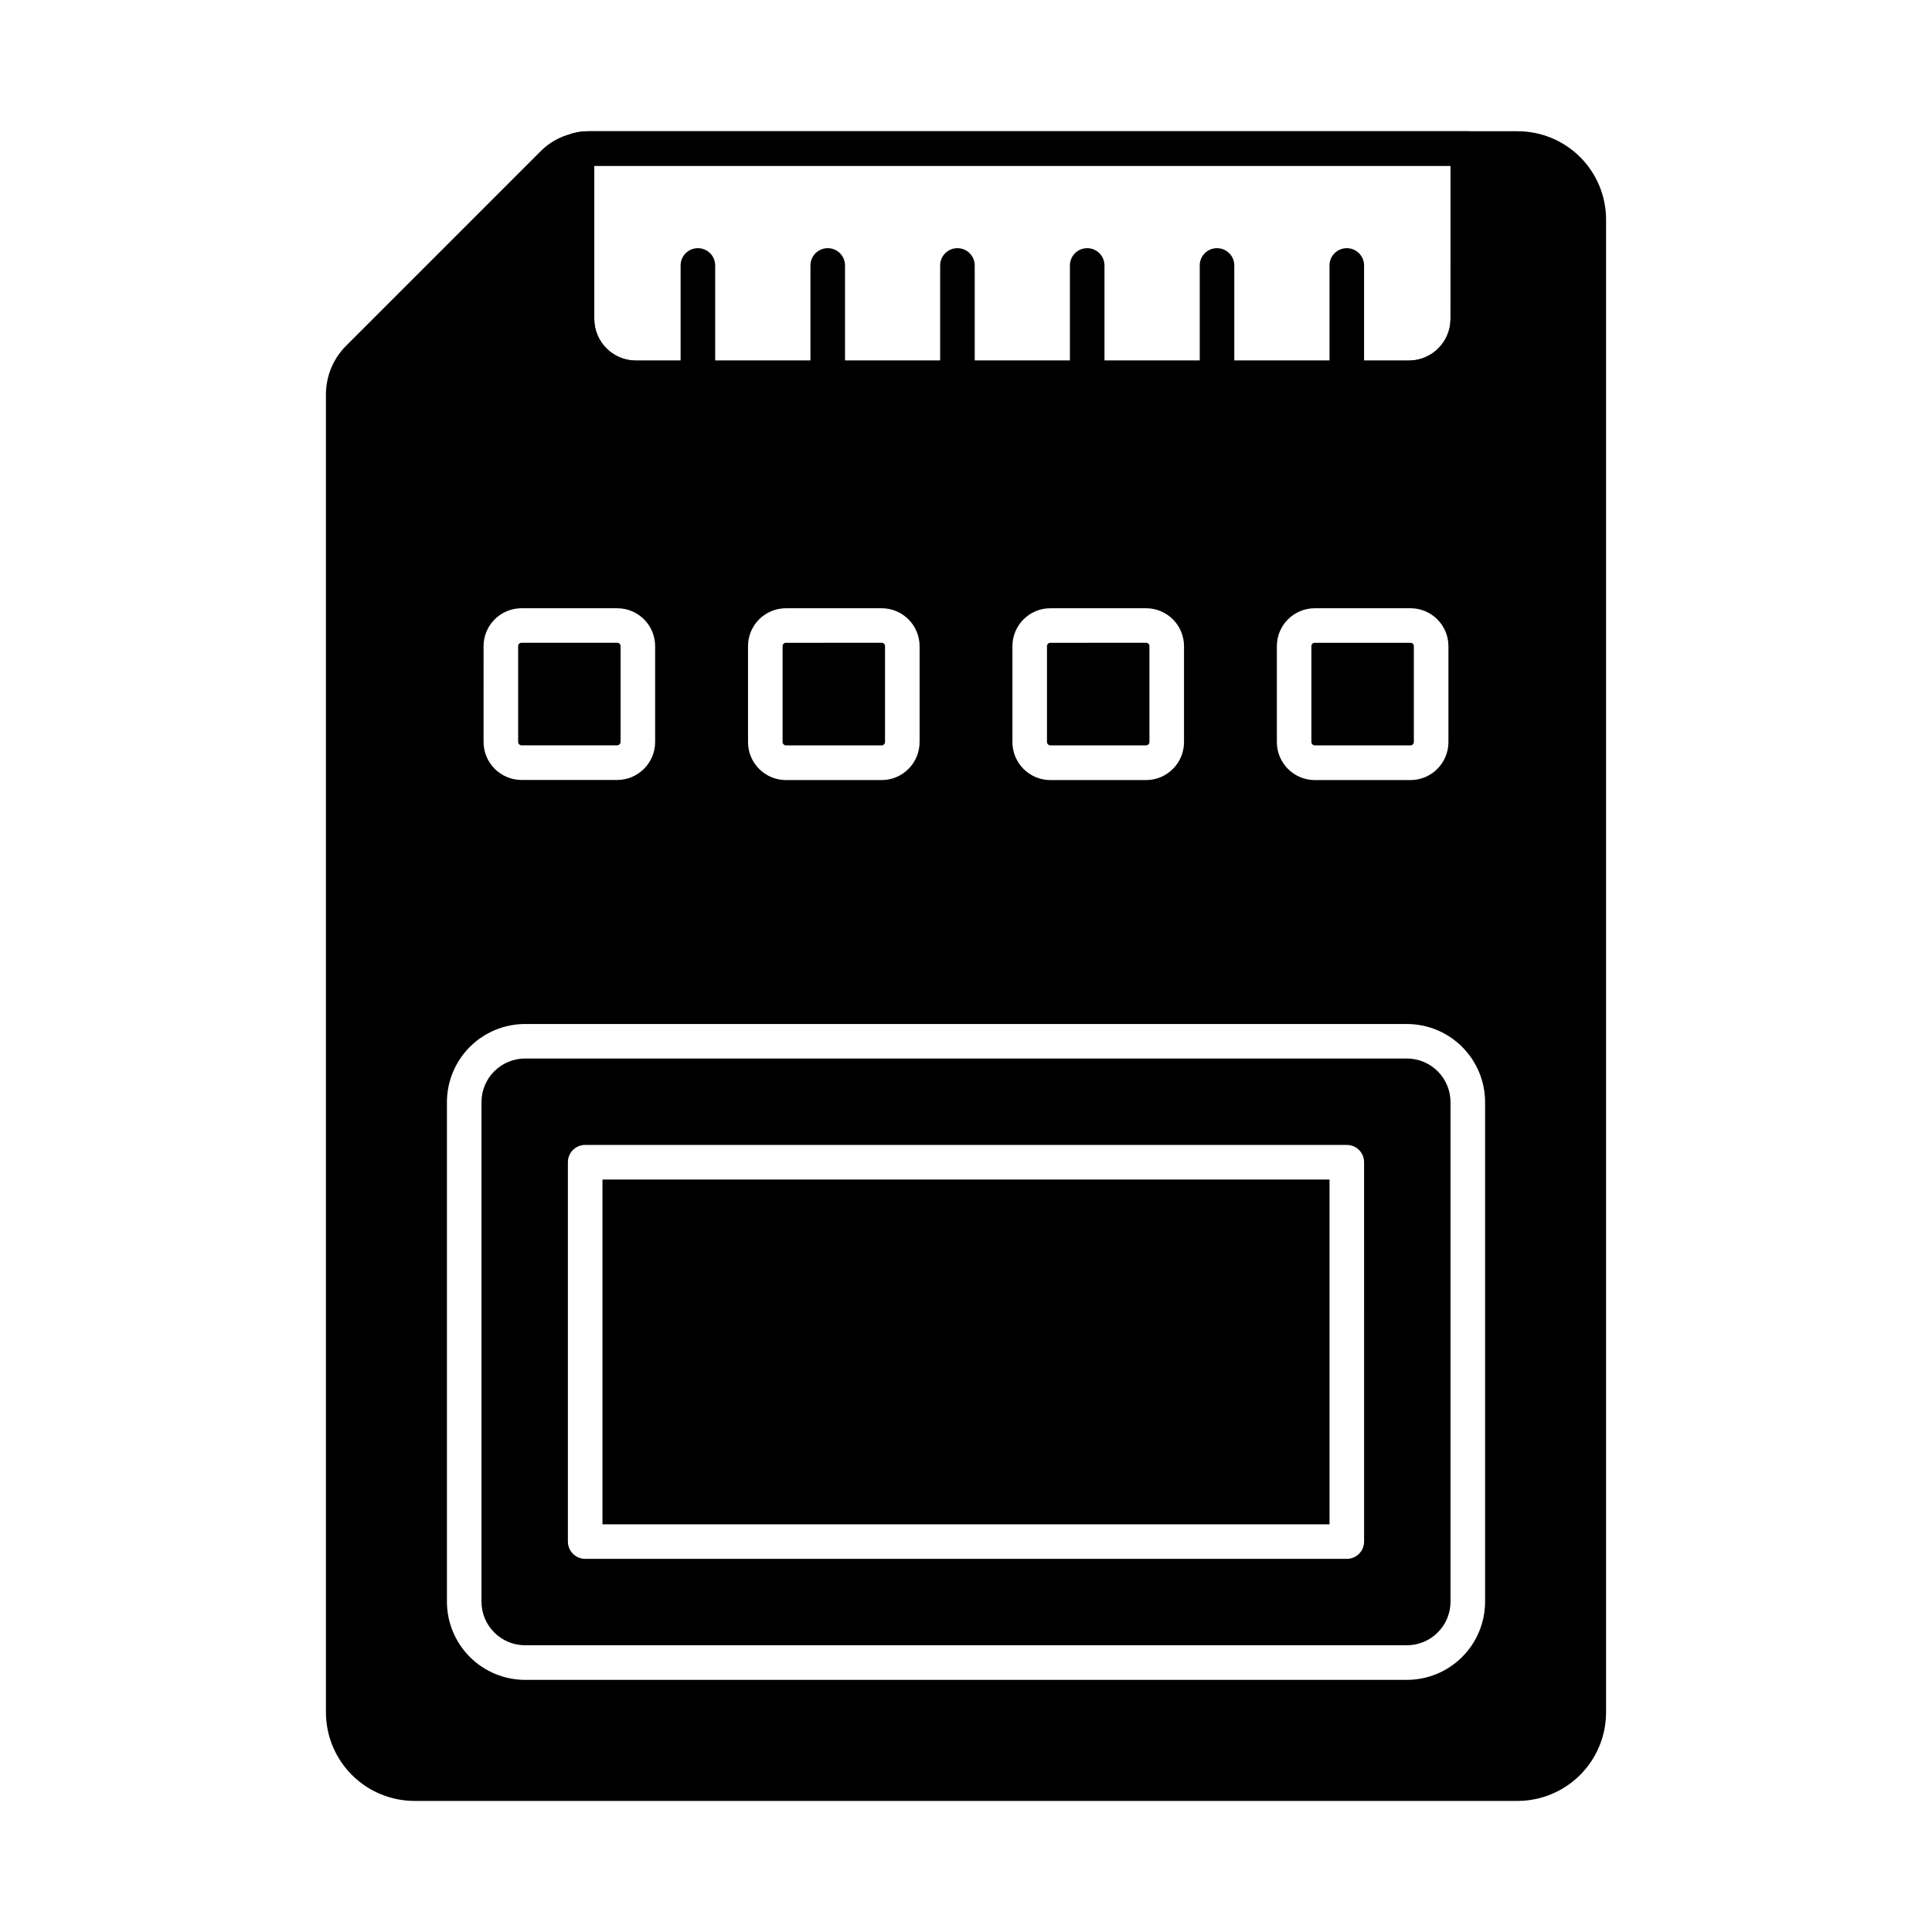 <?xml version="1.0" encoding="UTF-8"?>
<!-- Uploaded to: SVG Repo, www.svgrepo.com, Generator: SVG Repo Mixer Tools -->
<svg fill="#000000" width="800px" height="800px" version="1.1" viewBox="144 144 512 512" xmlns="http://www.w3.org/2000/svg">
 <g>
  <path d="m532.98 178.78h-232.94c-1.488-0.012-2.969 0.188-4.398 0.594-0.09 0.047-0.184 0.047-0.273 0.09v0.004c-1.84 0.629-3.074 2.359-3.07 4.305v44.746c0.008 5.356 2.141 10.488 5.926 14.273 3.785 3.785 8.918 5.918 14.273 5.926h204.87c5.356-0.008 10.488-2.141 14.273-5.926 3.785-3.785 5.918-8.918 5.926-14.273v-45.16c0-1.215-0.484-2.379-1.344-3.238s-2.023-1.34-3.238-1.34zm-4.582 49.738h0.004c-0.004 6.094-4.945 11.035-11.039 11.039h-204.84c-6.098-0.004-11.035-4.945-11.039-11.039v-40.578h226.94z"/>
  <path d="m328.95 248.4c-2.531 0-4.582-2.051-4.582-4.582v-29.473c0-2.527 2.051-4.578 4.582-4.578 2.527 0 4.578 2.051 4.578 4.578v29.473c0 1.215-0.48 2.379-1.34 3.238-0.859 0.859-2.023 1.344-3.238 1.344z"/>
  <path d="m363.36 248.4c-2.531 0-4.582-2.051-4.582-4.582v-29.473c0-2.527 2.051-4.578 4.582-4.578 2.527 0 4.578 2.051 4.578 4.578v29.473c0 1.215-0.48 2.379-1.34 3.238-0.859 0.859-2.023 1.344-3.238 1.344z"/>
  <path d="m397.73 248.4c-2.527 0-4.578-2.051-4.578-4.582v-29.473c0-2.527 2.051-4.578 4.578-4.578 2.531 0 4.582 2.051 4.582 4.578v29.473c0 1.215-0.484 2.379-1.344 3.238-0.855 0.859-2.023 1.344-3.238 1.344z"/>
  <path d="m432.12 248.4c-2.531 0-4.582-2.051-4.582-4.582v-29.473c0-2.527 2.051-4.578 4.582-4.578 2.527 0 4.578 2.051 4.578 4.578v29.473c0 1.215-0.48 2.379-1.34 3.238-0.859 0.859-2.023 1.344-3.238 1.344z"/>
  <path d="m466.52 248.4c-2.531 0-4.578-2.051-4.578-4.582v-29.473c0-2.527 2.047-4.578 4.578-4.578s4.582 2.051 4.582 4.578v29.473c0 1.215-0.484 2.379-1.344 3.238-0.859 0.859-2.023 1.344-3.238 1.344z"/>
  <path d="m500.91 248.4c-2.527 0-4.578-2.051-4.578-4.582v-29.473c0-2.527 2.051-4.578 4.578-4.578 2.531 0 4.582 2.051 4.582 4.578v29.473c0 1.215-0.484 2.379-1.344 3.238-0.855 0.859-2.023 1.344-3.238 1.344z"/>
  <path d="m517.8 314.35h-25.391c-0.23 0-0.457 0.09-0.621 0.254-0.164 0.168-0.254 0.391-0.254 0.625v25.387c0 0.492 0.387 0.895 0.875 0.918h25.391c0.492-0.02 0.883-0.422 0.883-0.918v-25.395c0-0.234-0.098-0.457-0.262-0.621-0.164-0.164-0.391-0.254-0.621-0.25z"/>
  <path d="m352.27 314.35c-0.234 0-0.457 0.09-0.621 0.254-0.164 0.168-0.258 0.391-0.254 0.625v25.387c0 0.492 0.383 0.895 0.875 0.918h25.391c0.492-0.02 0.879-0.426 0.879-0.918v-25.395c0.004-0.234-0.09-0.461-0.254-0.625-0.168-0.164-0.391-0.258-0.625-0.258z"/>
  <path d="m422.34 314.35c-0.234 0-0.457 0.09-0.621 0.254-0.168 0.168-0.258 0.391-0.258 0.625v25.387c0 0.492 0.387 0.898 0.879 0.918h25.391c0.492-0.02 0.883-0.426 0.883-0.918v-25.395c0-0.234-0.094-0.461-0.258-0.625-0.164-0.164-0.391-0.258-0.625-0.258z"/>
  <path d="m282.2 341.52h25.387c0.488-0.023 0.875-0.426 0.875-0.914v-25.383c0-0.234-0.09-0.461-0.254-0.625-0.164-0.164-0.387-0.258-0.621-0.258h-25.387c-0.234 0-0.461 0.09-0.629 0.258-0.164 0.164-0.258 0.391-0.258 0.625v25.387c0.004 0.492 0.395 0.895 0.887 0.91z"/>
  <path d="m546.22 178.78h-246.18c-1.488-0.012-2.969 0.188-4.398 0.594-0.09 0.047-0.184 0.047-0.273 0.09v0.004c-3.031 0.758-5.805 2.324-8.016 4.531l-51.754 51.754v0.004c-3.328 3.387-5.199 7.938-5.223 12.688v349.37c0.012 6.215 2.488 12.172 6.883 16.566 4.394 4.398 10.352 6.871 16.566 6.883h292.35c6.215-0.012 12.172-2.484 16.57-6.883 4.394-4.394 6.867-10.352 6.879-16.566v-395.65c-0.008-6.199-2.477-12.145-6.867-16.527-4.387-4.387-10.336-6.848-16.535-6.852zm-244.76 9.16h226.94v40.578h0.004c-0.004 6.094-4.945 11.035-11.039 11.039h-204.84c-6.098-0.004-11.035-4.945-11.039-11.039zm226.39 127.33v25.387c0 5.551-4.492 10.055-10.043 10.074h-25.391c-5.547-0.023-10.035-4.527-10.035-10.074v-25.434c0.012-5.539 4.5-10.023 10.035-10.031h25.391c5.539 0.004 10.031 4.488 10.043 10.031zm-70.074 0v25.387c0 5.547-4.492 10.055-10.043 10.074h-25.391c-5.551-0.02-10.039-4.527-10.039-10.074v-25.434c0.012-5.539 4.5-10.023 10.039-10.031h25.391c5.539 0.008 10.027 4.492 10.043 10.031zm-70.074 0v25.387h-0.004c0 5.547-4.488 10.055-10.039 10.074h-25.391c-5.551-0.023-10.035-4.527-10.035-10.074v-25.434c0.008-5.539 4.496-10.023 10.035-10.031h25.391c5.539 0.008 10.027 4.492 10.039 10.031zm-115.55 0-0.004-0.004c-0.004-2.668 1.051-5.231 2.934-7.117 1.887-1.891 4.445-2.957 7.113-2.957h25.387c5.539 0.008 10.031 4.5 10.035 10.039v25.387c0 5.551-4.488 10.055-10.035 10.078h-25.387c-5.555-0.02-10.047-4.523-10.047-10.078zm265.41 253.2c-0.008 5.492-2.191 10.754-6.074 14.641-3.883 3.883-9.148 6.066-14.637 6.07h-233.7c-5.492-0.004-10.758-2.188-14.641-6.07-3.883-3.887-6.066-9.148-6.07-14.641v-132.39c0.004-5.488 2.188-10.754 6.07-14.637 3.883-3.883 9.148-6.066 14.641-6.074h233.7c5.488 0.008 10.754 2.191 14.637 6.074 3.883 3.883 6.066 9.148 6.074 14.637z"/>
  <path d="m516.85 424.52h-233.7c-6.379 0.008-11.547 5.176-11.551 11.551v132.39c0.004 6.375 5.172 11.547 11.551 11.551h233.7c6.375-0.004 11.543-5.176 11.551-11.551v-132.39c-0.008-6.375-5.176-11.543-11.551-11.551zm-11.348 128.01-0.004 0.004c0 1.215-0.48 2.379-1.34 3.238s-2.023 1.34-3.238 1.34h-201.84c-2.531 0-4.582-2.051-4.582-4.578v-100.54c0-2.527 2.051-4.578 4.582-4.578h201.84c1.215 0 2.379 0.48 3.238 1.34s1.34 2.023 1.34 3.238z"/>
  <path d="m303.66 456.59h192.68v91.371h-192.68z"/>
 </g>
</svg>